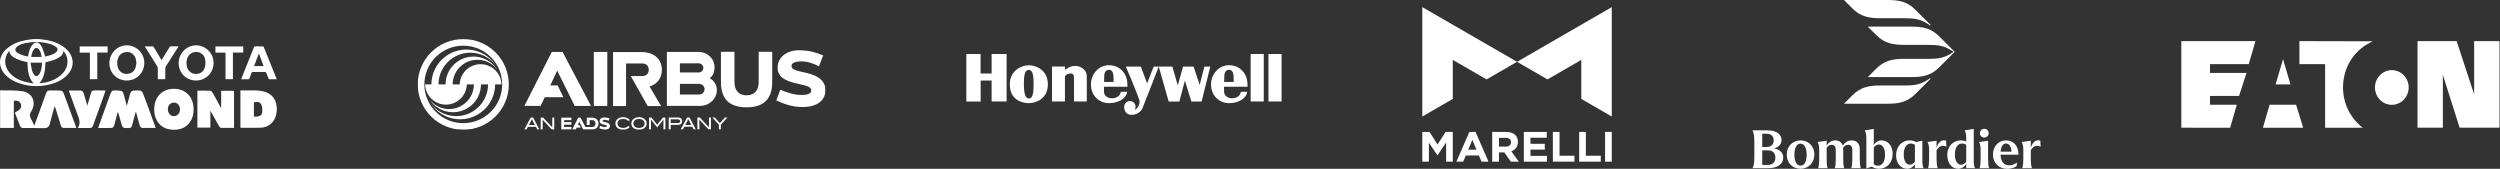 <?xml version="1.0" encoding="UTF-8"?> <svg xmlns="http://www.w3.org/2000/svg" width="1155" height="78" viewBox="0 0 1155 78" fill="none"><rect x="0" y="0" width="1155" height="78" fill="#333333" stroke="none"/><g clip-path="url(#clip0_28222_1049)"><path d="M18.181 18.054C19.143 18.177 20.11 18.268 21.065 18.429C24.759 19.052 28.193 20.272 30.915 22.977C34.472 26.513 34.464 31.293 30.905 34.822C28.639 37.07 25.839 38.345 22.775 39.064C17.434 40.317 12.208 39.97 7.151 37.774C5.321 36.979 3.69 35.876 2.334 34.393C-0.974 30.774 -0.746 25.997 2.891 22.71C5.439 20.408 8.498 19.195 11.815 18.557C12.968 18.336 14.142 18.219 15.306 18.054C16.265 18.054 17.223 18.054 18.181 18.054ZM4.283 23.511C4.124 23.695 4.054 23.768 3.993 23.849C1.773 26.793 1.885 30.565 4.281 33.433C6.076 35.581 8.422 36.871 11.061 37.636C12.452 38.039 13.893 38.269 15.311 38.578C15.335 38.515 15.358 38.452 15.382 38.389C12.928 35.602 12.824 32.157 12.671 28.717C12.379 28.654 12.118 28.6 11.858 28.54C9.853 28.071 7.874 27.525 6.138 26.356C5.157 25.696 4.403 24.87 4.283 23.511ZM20.971 28.814C20.896 32.19 20.638 35.595 18.262 38.395C18.332 38.44 18.365 38.481 18.395 38.478C21.486 38.208 24.41 37.401 26.965 35.585C29.609 33.705 31.381 31.3 31.168 27.861C31.068 26.244 30.398 24.846 29.318 23.508C29.221 24.825 28.566 25.699 27.605 26.318C26.808 26.832 25.97 27.329 25.083 27.645C23.762 28.116 22.383 28.422 20.971 28.814ZM20.906 26.136C21.844 25.879 22.921 25.666 23.933 25.28C24.654 25.006 25.362 24.587 25.941 24.079C26.823 23.306 26.782 22.328 25.839 21.641C25.147 21.136 24.355 20.701 23.542 20.441C19.759 19.234 15.901 19.15 12.017 19.873C10.601 20.137 9.223 20.541 8.047 21.419C6.766 22.377 6.75 23.594 8.106 24.433C8.974 24.97 9.975 25.311 10.945 25.657C11.573 25.882 12.254 25.959 12.927 26.105C13.071 25.424 13.165 24.851 13.315 24.292C13.711 22.819 14.196 21.383 15.353 20.299C16.341 19.375 17.535 19.388 18.434 20.398C18.883 20.903 19.301 21.487 19.548 22.109C20.049 23.372 20.425 24.685 20.906 26.136ZM14.128 28.954C14.346 30.189 14.48 31.404 14.795 32.57C14.989 33.287 15.367 34.001 15.827 34.587C16.454 35.387 17.323 35.343 17.93 34.53C19.168 32.873 19.318 30.917 19.442 28.954H14.128ZM19.216 26.311C18.983 24.984 18.778 23.734 17.922 22.733C17.229 21.924 16.367 21.944 15.703 22.778C14.905 23.779 14.628 24.984 14.399 26.311H19.216Z" fill="white"></path><path d="M127.91 50.763C127.746 51.741 127.68 52.748 127.398 53.691C126.466 56.801 123.696 58.919 120.441 58.997C117.529 59.067 114.615 59.039 111.702 59.05C111.5 59.05 111.298 59.012 111.072 58.989V41.763C113.032 41.763 114.963 41.782 116.893 41.758C118.88 41.732 120.839 41.882 122.734 42.53C125.668 43.535 127.588 46.051 127.793 49.154C127.815 49.484 127.87 49.811 127.91 50.139V50.763ZM117.304 53.869C117.846 53.869 118.283 53.896 118.716 53.864C120.104 53.761 120.958 53.141 121.114 51.944C121.224 51.097 121.229 50.196 121.065 49.361C120.694 47.481 119.672 46.854 117.775 47.144C117.414 47.199 117.288 47.352 117.297 47.715C117.318 48.586 117.304 49.458 117.304 50.33C117.304 51.488 117.304 52.645 117.304 53.869Z" fill="white"></path><path d="M35.247 59.113C33.233 59.113 31.297 59.132 29.362 59.103C28.548 59.091 28.261 58.434 28.056 57.789C27.454 55.892 26.88 53.986 26.297 52.083C25.985 51.065 25.677 50.045 25.242 49.026C24.806 50.549 24.359 52.068 23.939 53.595C23.626 54.734 23.346 55.882 23.057 57.028C22.615 58.786 21.747 59.28 19.923 59.211C17.074 59.102 14.22 59.139 11.368 59.153C9.812 59.16 9.597 59.035 9.034 57.566C8.411 55.939 7.76 54.322 7.122 52.701C7.032 52.472 6.946 52.242 6.862 52.02C7.48 51.644 8.088 51.325 8.638 50.926C9.483 50.314 9.991 49.521 9.737 48.411C9.389 46.891 8.303 46.276 6.391 46.579V59.096H0.043C0.043 53.322 0.043 47.569 0.042 41.817C0.073 41.791 0.104 41.742 0.135 41.742C3.524 41.812 6.923 41.62 10.295 42.142C12.94 42.551 14.847 44.115 15.369 46.391C15.802 48.276 15.353 50.066 14.348 51.638C13.646 52.739 13.639 53.65 14.252 54.74C14.824 55.759 15.264 56.852 15.829 58.054C16.483 56.291 17.087 54.689 17.672 53.081C18.883 49.748 20.084 46.411 21.288 43.075C21.649 42.077 22.098 41.761 23.148 41.772C24.626 41.788 26.104 41.801 27.581 41.821C28.507 41.833 29.098 42.219 29.435 43.154C31.277 48.266 33.171 53.36 35.045 58.461C35.115 58.653 35.167 58.852 35.247 59.113Z" fill="white"></path><path d="M58.586 48.925C59.13 46.959 59.645 45.123 60.143 43.283C60.393 42.362 60.983 41.872 61.926 41.827C62.695 41.789 63.466 41.76 64.235 41.78C65.123 41.803 65.717 42.316 66.035 43.104C66.616 44.545 67.169 45.999 67.703 47.459C69.049 51.14 70.379 54.827 71.714 58.512C71.782 58.702 71.842 58.894 71.916 59.116C69.865 59.116 67.867 59.141 65.87 59.104C64.979 59.088 64.66 58.358 64.457 57.651C63.918 55.779 63.429 53.893 62.919 52.013C62.893 51.919 62.856 51.829 62.761 51.558C62.284 53.267 61.853 54.805 61.426 56.344C61.26 56.943 61.109 57.547 60.94 58.145C60.754 58.806 60.318 59.156 59.621 59.155C59.059 59.154 58.496 59.134 57.935 59.149C57.05 59.172 56.529 58.721 56.294 57.91C55.788 56.157 55.296 54.4 54.797 52.645C54.714 52.35 54.625 52.055 54.429 51.754C53.971 53.425 53.511 55.096 53.055 56.768C52.919 57.267 52.882 57.817 52.642 58.258C52.447 58.616 52.025 59.08 51.688 59.093C49.617 59.169 47.541 59.131 45.346 59.131C45.852 57.695 46.316 56.346 46.8 55.005C48.203 51.124 49.614 47.246 51.023 43.367C51.514 42.016 51.882 41.752 53.326 41.774C54.012 41.785 54.697 41.843 55.381 41.886C56.255 41.941 56.828 42.418 57.057 43.233C57.539 44.949 57.972 46.678 58.427 48.401C58.463 48.538 58.509 48.672 58.586 48.925Z" fill="white"></path><path d="M102.178 49.717V41.965H108.12V59.09C106.158 59.09 104.207 59.113 102.257 59.077C101.588 59.064 101.295 58.472 101.011 57.968C100.008 56.197 99.025 54.416 98.036 52.637C97.785 52.187 97.537 51.736 97.194 51.117V58.957H91.196V41.886C93.194 41.886 95.169 41.819 97.133 41.938C97.567 41.965 98.085 42.581 98.354 43.047C99.536 45.097 100.64 47.191 101.774 49.27C101.861 49.429 101.953 49.587 102.042 49.745C102.087 49.736 102.133 49.727 102.178 49.717Z" fill="white"></path><path d="M71.25 50.285C71.239 48.604 71.615 46.812 72.573 45.174C74.497 41.888 78.037 40.74 81.451 41.079C86.537 41.586 89.317 45.466 89.441 50.017C89.507 52.433 89.067 54.7 87.57 56.653C85.695 59.097 83.09 60.015 80.111 59.942C76.496 59.855 73.694 58.371 72.124 54.973C71.468 53.553 71.242 52.039 71.25 50.285ZM83.166 50.495C83.164 48.319 81.368 46.896 79.436 47.542C78.085 47.994 77.277 49.584 77.596 51.166C77.868 52.519 78.779 53.493 79.905 53.634C81.728 53.863 83.167 52.478 83.166 50.495Z" fill="white"></path><path d="M35.959 59.138C37.183 57.253 36.793 55.497 36.102 53.673C34.649 49.837 33.288 45.966 31.89 42.109C31.863 42.034 31.844 41.955 31.811 41.84C33.619 41.84 35.394 41.842 37.17 41.84C37.898 41.839 38.308 42.261 38.565 42.882C38.659 43.111 38.734 43.35 38.805 43.588C39.262 45.138 39.716 46.689 40.172 48.24C40.205 48.351 40.252 48.459 40.353 48.736C40.905 46.857 41.428 45.144 41.909 43.42C42.325 41.931 42.539 41.76 44.066 41.778C45.581 41.796 47.097 41.782 48.772 41.782C48.377 42.952 48.031 44.032 47.647 45.098C46.13 49.311 44.599 53.519 43.075 57.728C42.608 59.019 42.364 59.163 40.966 59.144C39.345 59.12 37.724 59.138 35.959 59.138Z" fill="white"></path><path d="M58.558 37.196C54.071 37.201 50.549 33.698 50.544 29.225C50.539 24.65 54.123 20.965 58.601 20.94C62.97 20.917 66.674 24.619 66.675 29.012C66.675 33.6 63.114 37.191 58.558 37.196ZM63.025 29.152C62.937 28.508 62.902 27.966 62.784 27.442C62.35 25.519 60.851 24.143 59.12 24.044C56.863 23.915 55.227 24.948 54.504 26.972C54.057 28.222 54.047 29.506 54.339 30.78C54.786 32.739 56.371 34.081 58.244 34.154C60.437 34.24 62.041 33.145 62.666 31.07C62.861 30.421 62.92 29.732 63.025 29.152Z" fill="white"></path><path d="M90.554 37.196C86.055 37.197 82.54 33.667 82.542 29.15C82.544 24.645 86.193 20.938 90.622 20.94C95.011 20.943 98.674 24.62 98.674 29.025C98.673 33.618 95.118 37.195 90.554 37.196ZM86.126 29.124C86.185 29.617 86.215 30.117 86.308 30.604C86.694 32.608 88.285 34.049 90.197 34.151C92.405 34.27 94.098 33.172 94.655 31.058C94.912 30.079 94.988 28.995 94.876 27.988C94.676 26.176 93.754 24.771 91.916 24.192C90.216 23.657 88.358 24.239 87.29 25.569C86.458 26.606 86.166 27.817 86.126 29.124Z" fill="white"></path><path d="M127.792 36.621C126.637 36.621 125.521 36.635 124.406 36.604C124.271 36.6 124.086 36.382 124.021 36.223C123.671 35.38 123.341 34.529 123.028 33.672C122.921 33.376 122.771 33.26 122.445 33.262C120.549 33.278 118.654 33.279 116.759 33.261C116.423 33.258 116.286 33.394 116.185 33.681C115.887 34.522 115.562 35.353 115.267 36.194C115.156 36.513 114.993 36.642 114.635 36.633C113.595 36.605 112.553 36.623 111.433 36.623C111.495 36.423 111.534 36.256 111.598 36.098C113.498 31.362 115.403 26.628 117.296 21.889C117.428 21.559 117.58 21.4 117.966 21.41C119.09 21.438 120.215 21.404 121.339 21.435C121.528 21.441 121.816 21.606 121.882 21.769C123.849 26.613 125.795 31.465 127.741 36.317C127.77 36.388 127.768 36.472 127.792 36.621ZM121.796 30.524C121.062 28.571 120.358 26.699 119.604 24.693C118.833 26.712 118.114 28.594 117.378 30.524H121.796Z" fill="white"></path><path d="M66.898 21.42C68.17 21.42 69.336 21.401 70.5 21.438C70.706 21.445 70.981 21.643 71.095 21.831C72.169 23.608 73.216 25.401 74.271 27.189C74.375 27.364 74.486 27.535 74.639 27.781C75.328 26.667 75.981 25.614 76.631 24.559C77.186 23.657 77.75 22.76 78.285 21.847C78.461 21.547 78.647 21.401 79.018 21.41C80.135 21.437 81.254 21.42 82.465 21.42C82.325 21.67 82.236 21.847 82.13 22.013C80.329 24.831 78.515 27.641 76.737 30.473C76.51 30.834 76.375 31.311 76.364 31.739C76.321 33.336 76.347 34.935 76.347 36.578H72.943C72.934 36.373 72.915 36.155 72.915 35.937C72.912 34.502 72.937 33.066 72.898 31.633C72.887 31.245 72.762 30.815 72.559 30.486C70.821 27.677 69.053 24.888 67.296 22.092C67.177 21.903 67.068 21.708 66.898 21.42Z" fill="white"></path><path d="M36.828 24.314V21.453H49.716V24.278H44.94V36.582H41.533V24.314H36.828Z" fill="white"></path><path d="M107.602 24.276V36.584H104.186V24.315H99.536V21.459H112.367V24.276H107.602Z" fill="white"></path></g><g clip-path="url(#clip1_28222_1049)"><path d="M260.31 44.917L257.628 39.455H254.217L257.426 32.634L265.514 48.929H273.05L259.899 23.985H254.929L242.269 48.925L249.783 48.927L251.678 44.917H260.31Z" fill="white"></path><mask id="mask0_28222_1049" style="mask-type:luminance" maskUnits="userSpaceOnUse" x="-440" y="-362" width="2430" height="541"><path d="M-439.461 178.406H1989.98V-361.925H-439.461V178.406Z" fill="white"></path></mask><g mask="url(#mask0_28222_1049)"><path d="M300.096 39.942C303.961 38.744 305.781 35.83 305.781 32.276C305.781 27.732 302.652 24.045 296.216 24.045H283.219V48.99H289.244V29.314H296.629C298.816 29.318 299.724 30.658 299.724 32.264C299.724 33.866 298.769 35.152 296.585 35.152H291.416L299.238 48.988H305.419C305.419 48.988 300.067 39.946 300.098 39.942M280.571 23.995H274.339V48.935H280.571V23.995ZM350.516 23.927V37.951C350.516 42.237 348.001 44.037 344.909 44.037C341.811 44.037 339.316 42.244 339.316 37.956V23.927H333.073V37.992C333.073 46.961 338.364 49.575 344.909 49.575C351.456 49.575 356.759 46.961 356.759 37.99L356.757 23.927H350.513H350.516ZM322.915 43.662H314.121V38.749H322.918C324.363 38.769 325.532 39.847 325.532 41.19C325.532 42.537 324.361 43.662 322.915 43.662ZM314.121 29.253H322.76C323.945 29.265 324.946 30.172 324.946 31.362C324.946 32.547 323.897 33.496 322.711 33.486H314.121V29.253ZM327.883 36.122C329.511 34.983 330.123 33.096 330.123 31.019C330.123 27.112 326.822 23.98 322.767 23.98H308.094V48.925H323.345V48.935C327.626 48.935 331.192 45.643 331.192 41.618C331.19 40.49 330.882 39.384 330.299 38.417C329.717 37.45 328.882 36.655 327.883 36.122ZM372.429 33.648C367.376 32.555 365.668 32.071 365.668 30.474C365.668 29.064 367.497 28.358 370.389 28.358C373.117 28.358 376.409 29.514 378.347 30.671L380.315 25.591C377.385 24.379 373.86 23.218 369.198 23.218C363.086 23.218 359.267 26.774 359.267 31.125C359.267 35.479 362.413 37.39 368.642 38.708C373.476 39.724 374.788 40.333 374.788 41.833C374.788 43.328 372.845 43.879 370.228 43.879C366.839 43.879 363.576 42.757 360.501 41.436L358.642 46.39C362.318 48.088 366.135 49.445 370.682 49.445C378.26 49.445 381.352 45.839 381.352 41.637C381.352 37.9 378.751 35.017 372.429 33.648ZM259.306 59.814H263.99V58.663H260.625V57.589H263.98V56.435H260.628V55.511H263.99V54.36H259.306V59.814ZM255.147 58.832L250.937 54.331H249.802V59.817H250.716V55.315L254.933 59.814H256.06V54.331H255.147V58.832ZM332.589 56.856L330.242 54.297H329.108L332.123 57.615V59.785H333.036V57.615L336.051 54.297H334.917L332.587 56.858L332.589 56.856ZM273.751 54.36H271.079V57.741H272.413V55.511H273.751C274.514 55.511 275.136 56.227 275.136 57.057C275.136 57.949 274.536 58.663 273.751 58.663H270.469L268.215 54.36H267.131L264.381 59.814H266.016L266.424 58.936V58.939H268.307L267.736 57.785H266.956L267.673 56.261L269.432 59.814H273.751C275.323 59.814 276.509 58.636 276.509 57.12C276.509 55.555 275.364 54.36 273.751 54.36ZM244.334 57.763L245.743 55.11L247.142 57.763H244.334ZM246.314 54.331H245.164L242.244 59.817H243.243L243.882 58.588H247.589L248.23 59.817H249.226L246.314 54.331ZM313.161 56.866H309.865V55.124H313.098C313.844 55.124 314.221 55.417 314.221 56.024C314.221 56.571 313.856 56.866 313.161 56.866ZM315.153 56.01C315.153 54.972 314.449 54.295 313.319 54.295H308.949V59.785H309.865V57.693H313.147C314.459 57.693 315.153 57.096 315.153 56.012M303.626 57.615L300.978 54.297H299.841V59.788H300.757V55.298H300.781L303.619 58.873L306.48 55.298H306.505V59.785H307.416V54.297H306.284L303.626 57.615ZM327.543 58.798L323.333 54.295H322.199V59.785H323.112V55.281L327.33 59.785H328.459V54.295H327.543V58.798ZM279.878 56.484C278.78 56.249 278.409 56.145 278.409 55.799C278.409 55.497 278.807 55.347 279.436 55.347C280.029 55.347 280.743 55.593 281.163 55.843L281.593 54.754C280.831 54.421 280.009 54.246 279.176 54.241C277.847 54.241 277.019 55.006 277.019 55.942C277.019 56.878 277.702 57.289 279.055 57.572C280.107 57.79 280.391 57.92 280.391 58.244C280.391 58.566 279.971 58.685 279.4 58.685C278.664 58.685 277.954 58.443 277.286 58.16L276.883 59.224C277.685 59.587 278.511 59.88 279.499 59.88C281.146 59.88 281.819 59.105 281.819 58.201C281.819 57.398 281.253 56.779 279.878 56.484ZM316.579 57.729L317.984 55.078L319.383 57.729H316.579ZM317.405 54.297L314.49 59.785H315.486L316.128 58.556H319.832L320.474 59.785H321.47L318.555 54.297H317.405ZM295.218 59.108C293.636 59.108 292.618 58.266 292.618 57.033C292.618 55.835 293.682 54.955 295.218 54.955C295.91 54.955 296.534 55.151 296.974 55.47C297.231 55.642 297.441 55.875 297.585 56.148C297.729 56.422 297.802 56.727 297.798 57.035C297.798 58.261 296.794 59.11 295.218 59.11M297.632 54.868C297.02 54.403 296.155 54.125 295.218 54.125C294.27 54.125 293.413 54.403 292.796 54.868C292.05 55.429 291.671 56.155 291.671 57.035C291.671 57.928 292.042 58.656 292.781 59.209C293.381 59.664 294.258 59.945 295.218 59.945C296.175 59.945 297.03 59.672 297.64 59.217C298.376 58.66 298.75 57.928 298.75 57.035C298.75 56.162 298.369 55.429 297.632 54.868ZM287.859 54.957C288.87 54.957 289.625 55.228 290.203 55.843L291.034 55.547C290.31 54.616 289.215 54.12 287.859 54.12C286.914 54.12 286.054 54.396 285.447 54.858C284.698 55.419 284.329 56.145 284.329 57.025C284.329 57.92 284.693 58.656 285.43 59.209C286.032 59.664 286.899 59.935 287.859 59.935C289.229 59.935 290.194 59.565 290.995 58.634L290.211 58.203C289.628 58.83 288.901 59.103 287.91 59.103C286.282 59.103 285.279 58.261 285.279 57.023C285.279 55.838 286.324 54.957 287.859 54.957ZM199.321 38.998H196.389C196.459 41.498 197.505 43.873 199.306 45.616C201.107 47.36 203.521 48.335 206.033 48.334C208.545 48.334 210.957 47.357 212.757 45.613C214.558 43.868 215.603 41.493 215.671 38.993H218.941C218.941 41.375 218.191 43.696 216.797 45.631C215.403 47.566 213.435 49.017 211.17 49.781C208.904 50.545 206.455 50.583 204.167 49.89C201.879 49.197 199.867 47.807 198.413 45.916C199.917 48.258 202.143 50.052 204.758 51.028C207.372 52.004 210.234 52.111 212.914 51.331C215.594 50.551 217.948 48.927 219.623 46.703C221.298 44.478 222.204 41.773 222.204 38.993H225.474C225.475 42.065 224.505 45.06 222.703 47.553C220.9 50.046 218.356 51.911 215.429 52.885C212.503 53.859 209.343 53.892 206.397 52.98C203.451 52.067 200.868 50.255 199.013 47.8C200.918 50.707 203.716 52.923 206.989 54.118C210.262 55.314 213.835 55.425 217.176 54.435C220.517 53.445 223.448 51.407 225.532 48.625C227.616 45.842 228.742 42.464 228.742 38.993H231.672C231.602 36.493 230.556 34.119 228.755 32.375C226.954 30.631 224.541 29.656 222.029 29.656C219.517 29.656 217.104 30.632 215.304 32.377C213.504 34.121 212.458 36.496 212.389 38.996H209.119C209.121 36.616 209.872 34.296 211.267 32.362C212.661 30.429 214.628 28.978 216.893 28.215C219.157 27.452 221.605 27.414 223.892 28.107C226.18 28.8 228.192 30.189 229.645 32.078C228.142 29.734 225.917 27.939 223.302 26.962C220.687 25.984 217.825 25.877 215.144 26.657C212.463 27.437 210.108 29.061 208.433 31.287C206.758 33.512 205.853 36.218 205.854 38.998H202.587C202.586 35.927 203.556 32.933 205.358 30.441C207.16 27.949 209.704 26.084 212.63 25.11C215.556 24.137 218.715 24.104 221.66 25.016C224.606 25.928 227.188 27.74 229.043 30.194C227.137 27.289 224.34 25.074 221.068 23.879C217.796 22.684 214.224 22.573 210.883 23.563C207.542 24.552 204.612 26.589 202.528 29.37C200.444 32.151 199.318 35.528 199.317 38.998" fill="white"></path><path d="M214.031 56.894C211.671 56.894 209.333 56.431 207.152 55.531C204.971 54.631 202.989 53.312 201.32 51.65C199.651 49.988 198.327 48.014 197.424 45.843C196.521 43.671 196.056 41.343 196.056 38.993C196.056 36.642 196.522 34.315 197.426 32.144C198.329 29.972 199.654 27.999 201.323 26.337C202.993 24.675 204.975 23.357 207.156 22.458C209.338 21.559 211.675 21.096 214.036 21.096C218.804 21.097 223.377 22.983 226.748 26.341C230.119 29.698 232.012 34.251 232.011 38.998C232.011 43.745 230.116 48.297 226.744 51.654C223.372 55.01 218.799 56.895 214.031 56.894ZM214.031 18.049C211.269 18.049 208.533 18.591 205.98 19.643C203.428 20.696 201.108 22.239 199.155 24.184C197.201 26.129 195.651 28.438 194.594 30.98C193.537 33.521 192.993 36.245 192.993 38.995C192.993 44.551 195.209 49.879 199.155 53.807C203.1 57.735 208.452 59.942 214.031 59.942C219.611 59.942 224.963 57.735 228.908 53.807C232.854 49.879 235.07 44.551 235.07 38.995C235.07 36.245 234.526 33.521 233.469 30.98C232.411 28.438 230.862 26.129 228.908 24.184C226.954 22.239 224.635 20.696 222.083 19.643C219.53 18.591 216.794 18.049 214.031 18.049Z" fill="white"></path></g></g><g clip-path="url(#clip2_28222_1049)"><path d="M520.837 38.818C520.837 34.004 517.312 30.142 512.424 30.121H512.387V30.123C507.499 30.144 504.016 34.248 504.016 39.061C504.016 43.886 507.479 47.656 512.387 47.656C516.128 47.656 520.221 45.918 520.737 42.407L517.828 42.4C517.235 46.404 510.288 46.377 510.05 42.499C510.011 41.853 510.011 40.069 510.011 40.069H520.891C520.934 39.725 520.837 39.173 520.837 38.818ZM510.071 37.866L510.17 34.935C510.17 34.935 510.131 32.245 512.385 32.226C514.365 32.245 514.423 34.977 514.423 34.977L514.502 37.868L510.071 37.866ZM577.8 24.943H583.857V46.868H577.8V24.943ZM586.033 24.943H592.088V46.868H586.033V24.943ZM475.323 30.146C472.246 30.146 466.527 32.345 466.527 38.96C466.527 46.26 472.246 47.649 475.323 47.649C478.397 47.649 484.124 45.816 484.116 38.919C484.109 32.183 478.399 30.146 475.323 30.146ZM475.323 45.527C473.66 45.527 473.033 42.919 473.033 38.941C473.033 34.958 473.363 32.298 475.323 32.298C477.162 32.298 477.53 34.958 477.53 38.941C477.532 42.919 477.162 45.527 475.323 45.527ZM446.453 24.943H453.022V33.966H458.128V24.943H465.052V46.868H458.128V37.2H453.062V46.908H446.453V24.943ZM486.027 46.868V30.727H492.003V32.285C492.003 32.285 494.178 30.445 496.791 30.445C499.229 30.445 501.5 32.164 501.964 34.14C502.118 34.789 502.092 35.28 502.092 35.28V46.87H496.194V36.23C496.194 36.23 496.412 33.822 494.612 33.923C493.189 34.004 492.256 34.772 491.999 35.278V46.868H486.027Z" fill="white"></path><path d="M519.349 49.477C519.349 50.933 520.18 53.057 522.832 53.057C525.01 53.057 527.046 51.783 527.799 50.043C528.407 48.637 535.34 30.768 535.34 30.768L539.929 46.908H544.877L547.411 37.241L550.42 46.908H555.127L559.164 30.768H556.433L554.258 39.223L551.448 30.768H546.579L544.126 39.464L541.632 30.768H533.005L529.957 38.534L527.069 30.768H520.143C520.143 30.768 526.547 45.736 526.515 46.868C526.434 49.537 524.456 50.751 524.18 50.834H524.201C524.416 50.509 524.634 49.901 524.634 49.356C524.634 47.871 523.455 46.668 522.003 46.668C520.552 46.668 519.375 47.892 519.352 49.498L519.349 49.477ZM576.32 38.818C576.32 34.004 572.795 30.144 567.909 30.121H567.868V30.123C562.982 30.146 559.497 34.25 559.497 39.062C559.497 43.887 562.962 47.657 567.868 47.657C571.611 47.657 575.704 45.918 576.22 42.407L573.309 42.4C572.716 46.404 565.769 46.377 565.533 42.499C565.494 41.853 565.494 40.069 565.494 40.069H576.374C576.417 39.725 576.32 39.173 576.32 38.818ZM565.554 37.866L565.653 34.935C565.653 34.935 565.614 32.243 567.868 32.226C569.846 32.243 569.906 34.977 569.906 34.977L569.985 37.868L565.554 37.866Z" fill="white"></path></g><g clip-path="url(#clip3_28222_1049)"><path d="M671.181 27.664L686.804 36.684L700.873 28.561L657.112 3.295V53.826L671.181 45.703V27.664ZM730.565 27.664L714.943 36.684L700.873 28.561L744.634 3.295V53.826L730.565 45.703V27.664Z" fill="white"></path><path d="M657.112 60.958H660.448L664.147 66.77L667.845 60.958H671.18V74.704H668.107V65.857L664.147 71.728H664.066L660.147 65.915V74.703H657.112V60.958ZM678.849 60.958H681.695L687.709 74.704H684.481L683.241 71.826H677.219L675.982 74.704H672.835L678.849 60.958ZM682.139 69.156L680.232 64.591L678.322 69.156H682.139ZM689.389 60.958H695.9C697.711 60.958 699.115 61.449 700.051 62.352C700.844 63.118 701.271 64.252 701.271 65.548V65.587C701.271 67.806 700.031 69.254 698.22 69.902L701.699 74.704H698.037L694.984 70.412H692.522V74.704H689.389V60.958ZM695.697 67.742C697.222 67.742 698.098 66.903 698.098 65.743V65.705C698.098 64.409 697.162 63.686 695.636 63.686H692.522V67.741L695.697 67.742ZM704.014 60.958H714.597V63.648H707.081V66.436H713.696V69.127H707.081V72.015H714.698V74.705H704.014V60.958ZM717.417 60.958H720.505V71.954H727.394V74.704H717.417V60.958ZM729.584 60.958H732.671V71.954H739.561V74.704H729.584V60.958ZM741.548 60.958H744.635V74.704H741.548V60.958Z" fill="white"></path></g><g clip-path="url(#clip4_28222_1049)"><path d="M809.684 77.698H816.976C821.347 77.698 823.87 75.7 823.87 72.753C823.87 70.58 822.272 69.007 819.574 68.557C821.772 68.008 823.071 66.585 823.071 64.662C823.071 62.015 820.674 60.216 816.527 60.216H809.635C810.284 61.316 810.509 63.338 810.509 65.41V72.503C810.509 74.576 810.31 76.624 809.686 77.697H809.684V77.698ZM816.253 61.79C818.275 61.79 819.45 62.989 819.45 64.837C819.45 66.685 818.277 67.908 816.228 67.908H814.155V61.79H816.253ZM816.802 69.457C818.924 69.457 820.223 70.731 820.223 72.828C820.223 74.924 818.899 76.2 816.751 76.2H814.155V69.457H816.802ZM831.861 77.973C835.507 77.973 838.23 75.2 838.23 71.38C838.23 67.56 835.532 64.863 831.861 64.863C828.19 64.863 825.468 67.609 825.468 71.455C825.468 75.301 828.19 77.973 831.861 77.973ZM831.885 76.525C830.162 76.525 829.013 74.752 829.013 71.455C829.013 68.158 830.162 66.361 831.81 66.361C833.459 66.361 834.683 68.109 834.683 71.455C834.683 74.802 833.558 76.525 831.885 76.525ZM840.476 69.282V73.453C840.476 74.901 840.377 76.75 839.976 77.698H844.347C844.022 76.8 843.922 74.926 843.922 73.553V68.234C844.571 67.459 845.321 66.885 846.245 66.885C847.319 66.885 848.118 67.66 848.118 69.158V73.553C848.118 74.927 848.018 76.8 847.668 77.698H852.039C851.665 76.749 851.564 74.901 851.564 73.453V68.833C851.564 68.608 851.564 68.384 851.539 68.184C852.163 67.41 852.938 66.885 853.862 66.885C854.962 66.885 855.761 67.66 855.761 69.158V73.553C855.761 74.927 855.661 76.8 855.311 77.698H859.706C859.306 76.749 859.207 74.901 859.207 73.453V68.858C859.207 66.335 857.708 64.861 855.46 64.861C853.662 64.861 852.214 65.86 851.364 67.309C850.865 65.735 849.616 64.861 847.892 64.861C846.169 64.861 844.795 65.81 843.922 67.209V65.012L839.726 65.611C840.275 66.435 840.476 67.859 840.476 69.282ZM862.254 63.913V77.824L864.726 77C865.675 77.624 866.848 77.974 868.147 77.974C871.619 77.974 874.416 75.252 874.416 71.081C874.416 67.31 872.194 64.863 869.271 64.863C867.797 64.863 866.499 65.637 865.7 66.96V59.569L861.504 60.242C862.053 61.066 862.252 62.49 862.252 63.913H862.254ZM868.049 66.761C869.722 66.761 870.895 68.509 870.895 71.406C870.895 74.703 869.547 76.551 867.598 76.551C866.949 76.551 866.275 76.326 865.7 75.927V68.11C866.373 67.261 867.147 66.762 868.047 66.762L868.049 66.761ZM888.127 74.028V64.987L885.23 65.611C884.381 65.136 883.332 64.861 882.208 64.861C878.762 64.861 875.989 67.608 875.989 71.754C875.989 75.501 878.212 77.973 881.134 77.973C882.583 77.973 883.881 77.198 884.681 75.9V77.698H888.727C888.202 76.924 888.127 75.45 888.127 74.027V74.028ZM879.51 71.406C879.51 68.134 880.858 66.312 882.781 66.312C883.432 66.312 884.105 66.536 884.68 66.911V74.753C884.03 75.603 883.231 76.077 882.332 76.077C880.659 76.077 879.51 74.329 879.51 71.407V71.406ZM891.248 73.453C891.248 74.901 891.148 76.75 890.748 77.698H895.218C894.818 76.749 894.694 74.901 894.694 73.478V69.382C895.444 68.134 896.342 67.384 897.542 67.384C898.166 67.384 898.715 67.508 899.239 67.758L899.089 64.986C898.89 64.886 898.489 64.811 898.091 64.811C896.743 64.811 895.418 65.884 894.694 68.307V65.01L890.498 65.61C891.047 66.433 891.247 67.858 891.247 69.281V73.452L891.248 73.453ZM908.405 75.726V77.698H912.476C911.952 76.924 911.877 75.45 911.877 74.027V59.569L907.657 60.241C908.206 61.065 908.405 62.489 908.405 63.912V65.361C907.657 65.036 906.807 64.861 905.883 64.861C902.486 64.861 899.639 67.484 899.639 71.504C899.639 75.525 901.837 77.973 904.634 77.973C906.183 77.973 907.606 77.123 908.405 75.725V75.726ZM908.405 74.702C907.732 75.625 906.907 76.1 906.008 76.1C904.31 76.1 903.16 74.352 903.16 71.38C903.16 68.109 904.534 66.31 906.457 66.31C907.132 66.31 907.806 66.51 908.405 66.885V74.702ZM916.747 63.537C917.896 63.537 918.77 62.663 918.77 61.514C918.77 60.365 917.896 59.516 916.747 59.516C915.599 59.516 914.7 60.414 914.7 61.514C914.7 62.613 915.549 63.537 916.747 63.537ZM915.048 69.281V73.278C915.048 74.727 914.948 76.749 914.548 77.698H918.994C918.594 76.749 918.494 74.727 918.494 73.278V65.01L914.298 65.61C914.847 66.433 915.047 67.858 915.047 69.281H915.048ZM927.385 77.999C928.983 77.999 930.632 77.499 931.656 76.775L931.882 75.102C930.733 75.925 929.434 76.376 928.16 76.376C925.863 76.376 924.338 74.653 924.239 71.457H932.555C932.53 67.46 930.357 64.864 926.761 64.864C923.165 64.864 920.742 67.736 920.742 71.407C920.742 75.302 923.44 78 927.385 78V77.999ZM926.786 66.31C928.109 66.31 929.109 67.434 929.333 70.057H924.263C924.438 67.658 925.387 66.31 926.786 66.31ZM934.777 73.453C934.777 74.901 934.677 76.75 934.277 77.698H938.747C938.347 76.749 938.223 74.901 938.223 73.478V69.382C938.973 68.134 939.871 67.384 941.071 67.384C941.695 67.384 942.244 67.508 942.768 67.758L942.618 64.986C942.419 64.886 942.019 64.811 941.62 64.811C940.272 64.811 938.947 65.884 938.223 68.307V65.01L934.027 65.61C934.576 66.433 934.776 67.858 934.776 69.281V73.452L934.777 73.453Z" fill="white"></path><path d="M851.922 47.914L855.807 44.029C859.692 40.144 863.577 39.497 868.757 39.497H879.44C884.62 39.497 887.339 39.173 891.548 36.259H892.066L884.944 43.382C881.059 47.267 877.174 47.914 871.994 47.914H851.922ZM862.929 12.302L866.814 16.187C870.699 20.072 874.584 20.72 879.764 20.72H890.447C895.627 20.72 898.347 21.043 902.555 23.957C898.347 26.871 895.627 27.194 890.447 27.194H879.764C874.584 27.194 870.699 27.842 866.814 31.727L862.929 35.612H883.001C888.181 35.612 892.066 34.964 895.951 31.079L903.073 23.957L895.951 16.835C892.066 12.95 888.181 12.302 883.001 12.302H862.929ZM851.922 0L855.807 3.885C859.692 7.77 863.577 8.417 868.757 8.417H879.44C884.62 8.417 887.339 8.741 891.548 11.655H892.066L884.944 4.532C881.059 0.647 877.174 0 871.994 0H851.922Z" fill="white"></path></g><path d="M1105.02 48.424C1102.96 48.424 1100.97 47.58 1099.51 46.078C1098.05 44.576 1097.23 42.539 1097.23 40.415C1097.23 38.29 1098.05 36.253 1099.51 34.751C1100.97 33.249 1102.96 32.405 1105.02 32.405C1109.32 32.405 1112.81 35.991 1112.81 40.415C1112.81 44.838 1109.32 48.424 1105.02 48.424ZM1096.26 19.083C1079.96 26.172 1077.75 48.407 1091.59 59H1074.21V29.619H1062.33V19L1096.26 19.083ZM1007.77 58.997V19H1042.02L1038.92 29.619H1021.02V33.69H1037.89L1034.45 44.309H1021.02V48.379H1033.42L1030.32 58.998L1007.77 58.997ZM1051.32 38.999L1054.76 27.319L1058.2 38.999H1051.32ZM1048.56 48.379H1060.79L1064.06 58.998H1045.47L1048.56 48.379ZM1116.9 58.997V19H1134.97L1143.06 43.6V19H1154.77V58.997H1136.35L1128.6 34.575V58.997H1116.9Z" fill="white"></path><defs><clipPath id="clip0_28222_1049"><rect width="127.911" height="41.893" fill="white" transform="translate(0 18.054)"></rect></clipPath><clipPath id="clip1_28222_1049"><rect width="188.519" height="41.893" fill="white" transform="translate(192.911 18.053)"></rect></clipPath><clipPath id="clip2_28222_1049"><rect width="145.683" height="28.114" fill="white" transform="translate(446.429 24.943)"></rect></clipPath><clipPath id="clip3_28222_1049"><rect width="87.523" height="77.893" fill="white" transform="translate(657.112 0.053)"></rect></clipPath><clipPath id="clip4_28222_1049"><rect width="133.133" height="78" fill="white" transform="translate(809.635)"></rect></clipPath></defs></svg> 